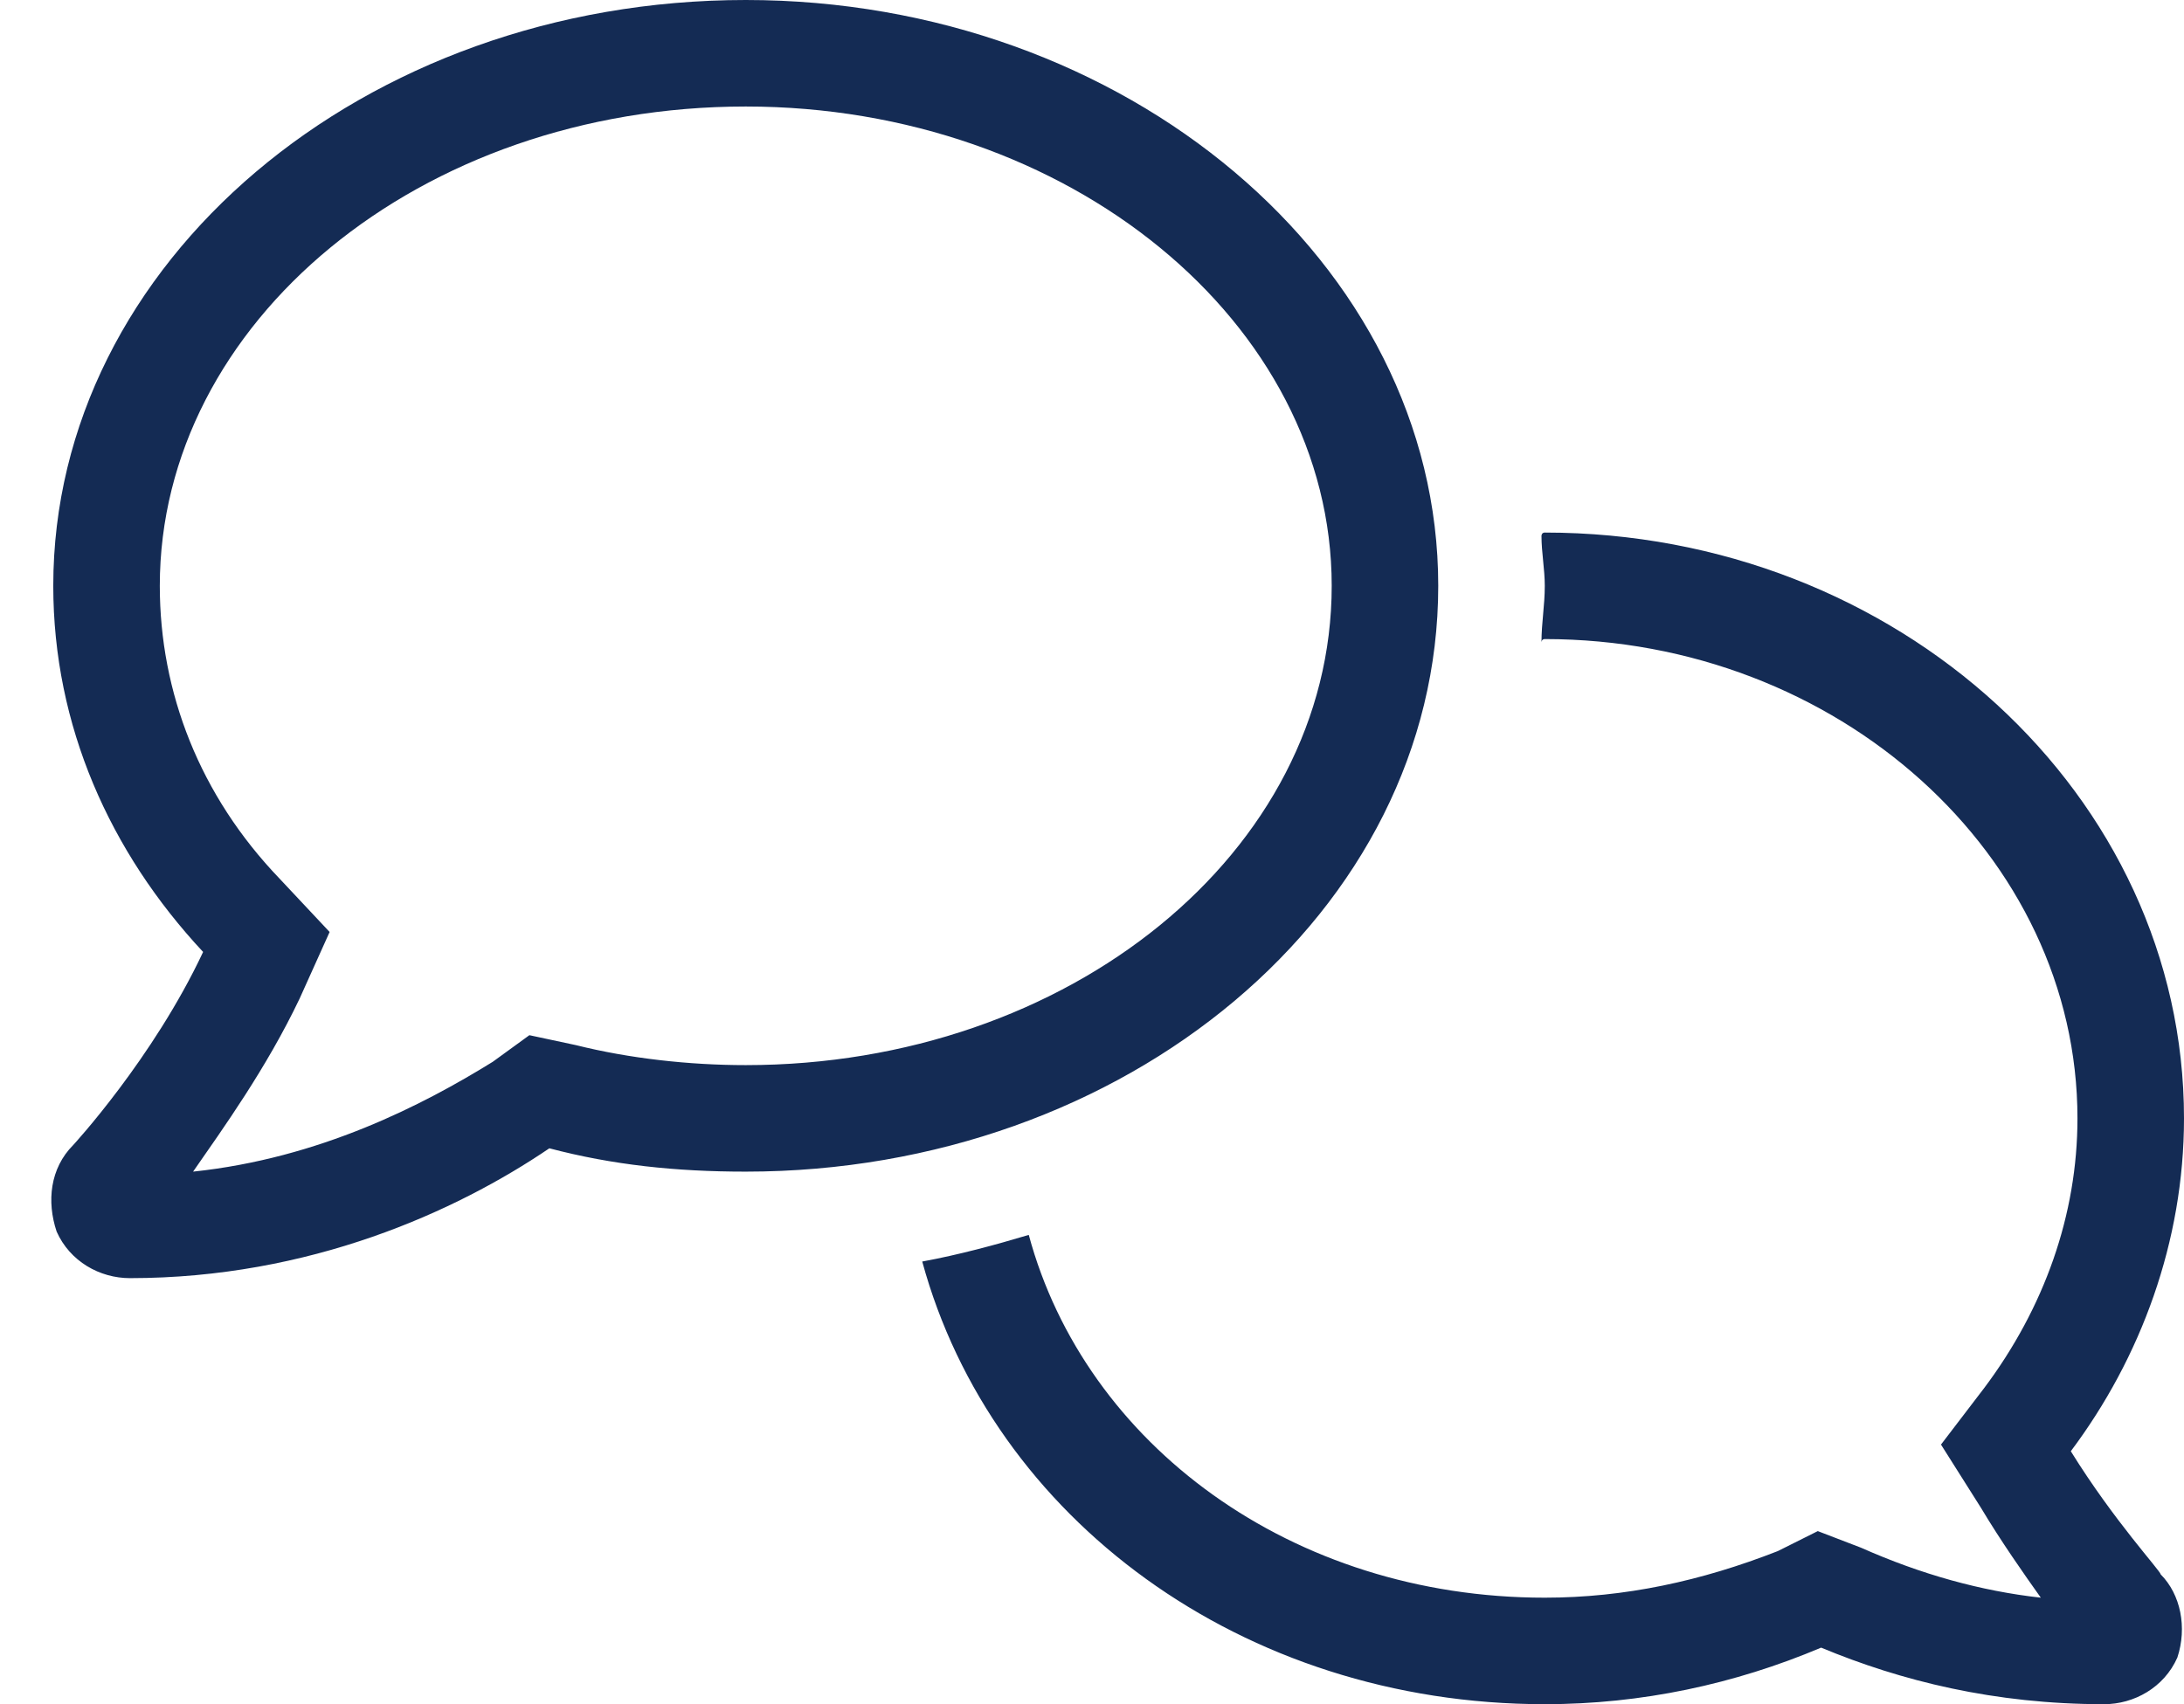 <?xml version="1.0" encoding="utf-8"?>
<svg xmlns="http://www.w3.org/2000/svg" width="41" height="32" viewBox="0 0 41 32" fill="none">
<path d="M27 11C27 17.125 21.125 22 14 22C12.688 22 11.5 21.875 10.313 21.562C8.563 22.75 5.813 24 2.438 24C1.875 24 1.313 23.688 1.063 23.125C0.875 22.562 0.938 21.938 1.375 21.5C1.375 21.5 2.875 19.875 3.813 17.875C2.063 16 1 13.625 1 11C1 4.938 6.813 0 14 0C21.125 0 27 4.938 27 11ZM14 20C20.063 20 25 16 25 11C25 6.062 20.063 2 14 2C7.875 2 3 6.062 3 11C3 13 3.75 14.938 5.25 16.5L6.188 17.5L5.625 18.75C5 20.062 4.188 21.188 3.625 22C6 21.75 7.938 20.75 9.25 19.938L9.938 19.438L10.813 19.625C11.813 19.875 12.938 20 14 20ZM38.875 27.25C39.688 28.562 40.562 29.5 40.562 29.562C40.938 29.938 41.062 30.562 40.875 31.125C40.625 31.688 40.062 32 39.5 32C37.438 32 35.688 31.562 34.188 30.938C32.562 31.625 30.813 32 29 32C23.313 32 18.625 28.5 17.313 23.688C18 23.562 18.688 23.375 19.313 23.188C20.375 27.125 24.25 30 29 30C30.5 30 31.938 29.688 33.375 29.125L34.125 28.75L34.938 29.062C36.062 29.562 37.188 29.875 38.312 30C38 29.562 37.562 28.938 37.188 28.312L36.438 27.125L37.25 26.062C38.375 24.562 39 22.812 39 21C39 16.062 34.5 12 29 12C28.938 12 28.938 12.062 28.938 12.062C28.938 11.688 29 11.375 29 11C29 10.688 28.938 10.375 28.938 10.062C28.938 10.062 28.938 10 29 10C35.625 10 41 14.938 41 21C41 23.312 40.188 25.5 38.875 27.25Z" fill="#142B54"/>
</svg>